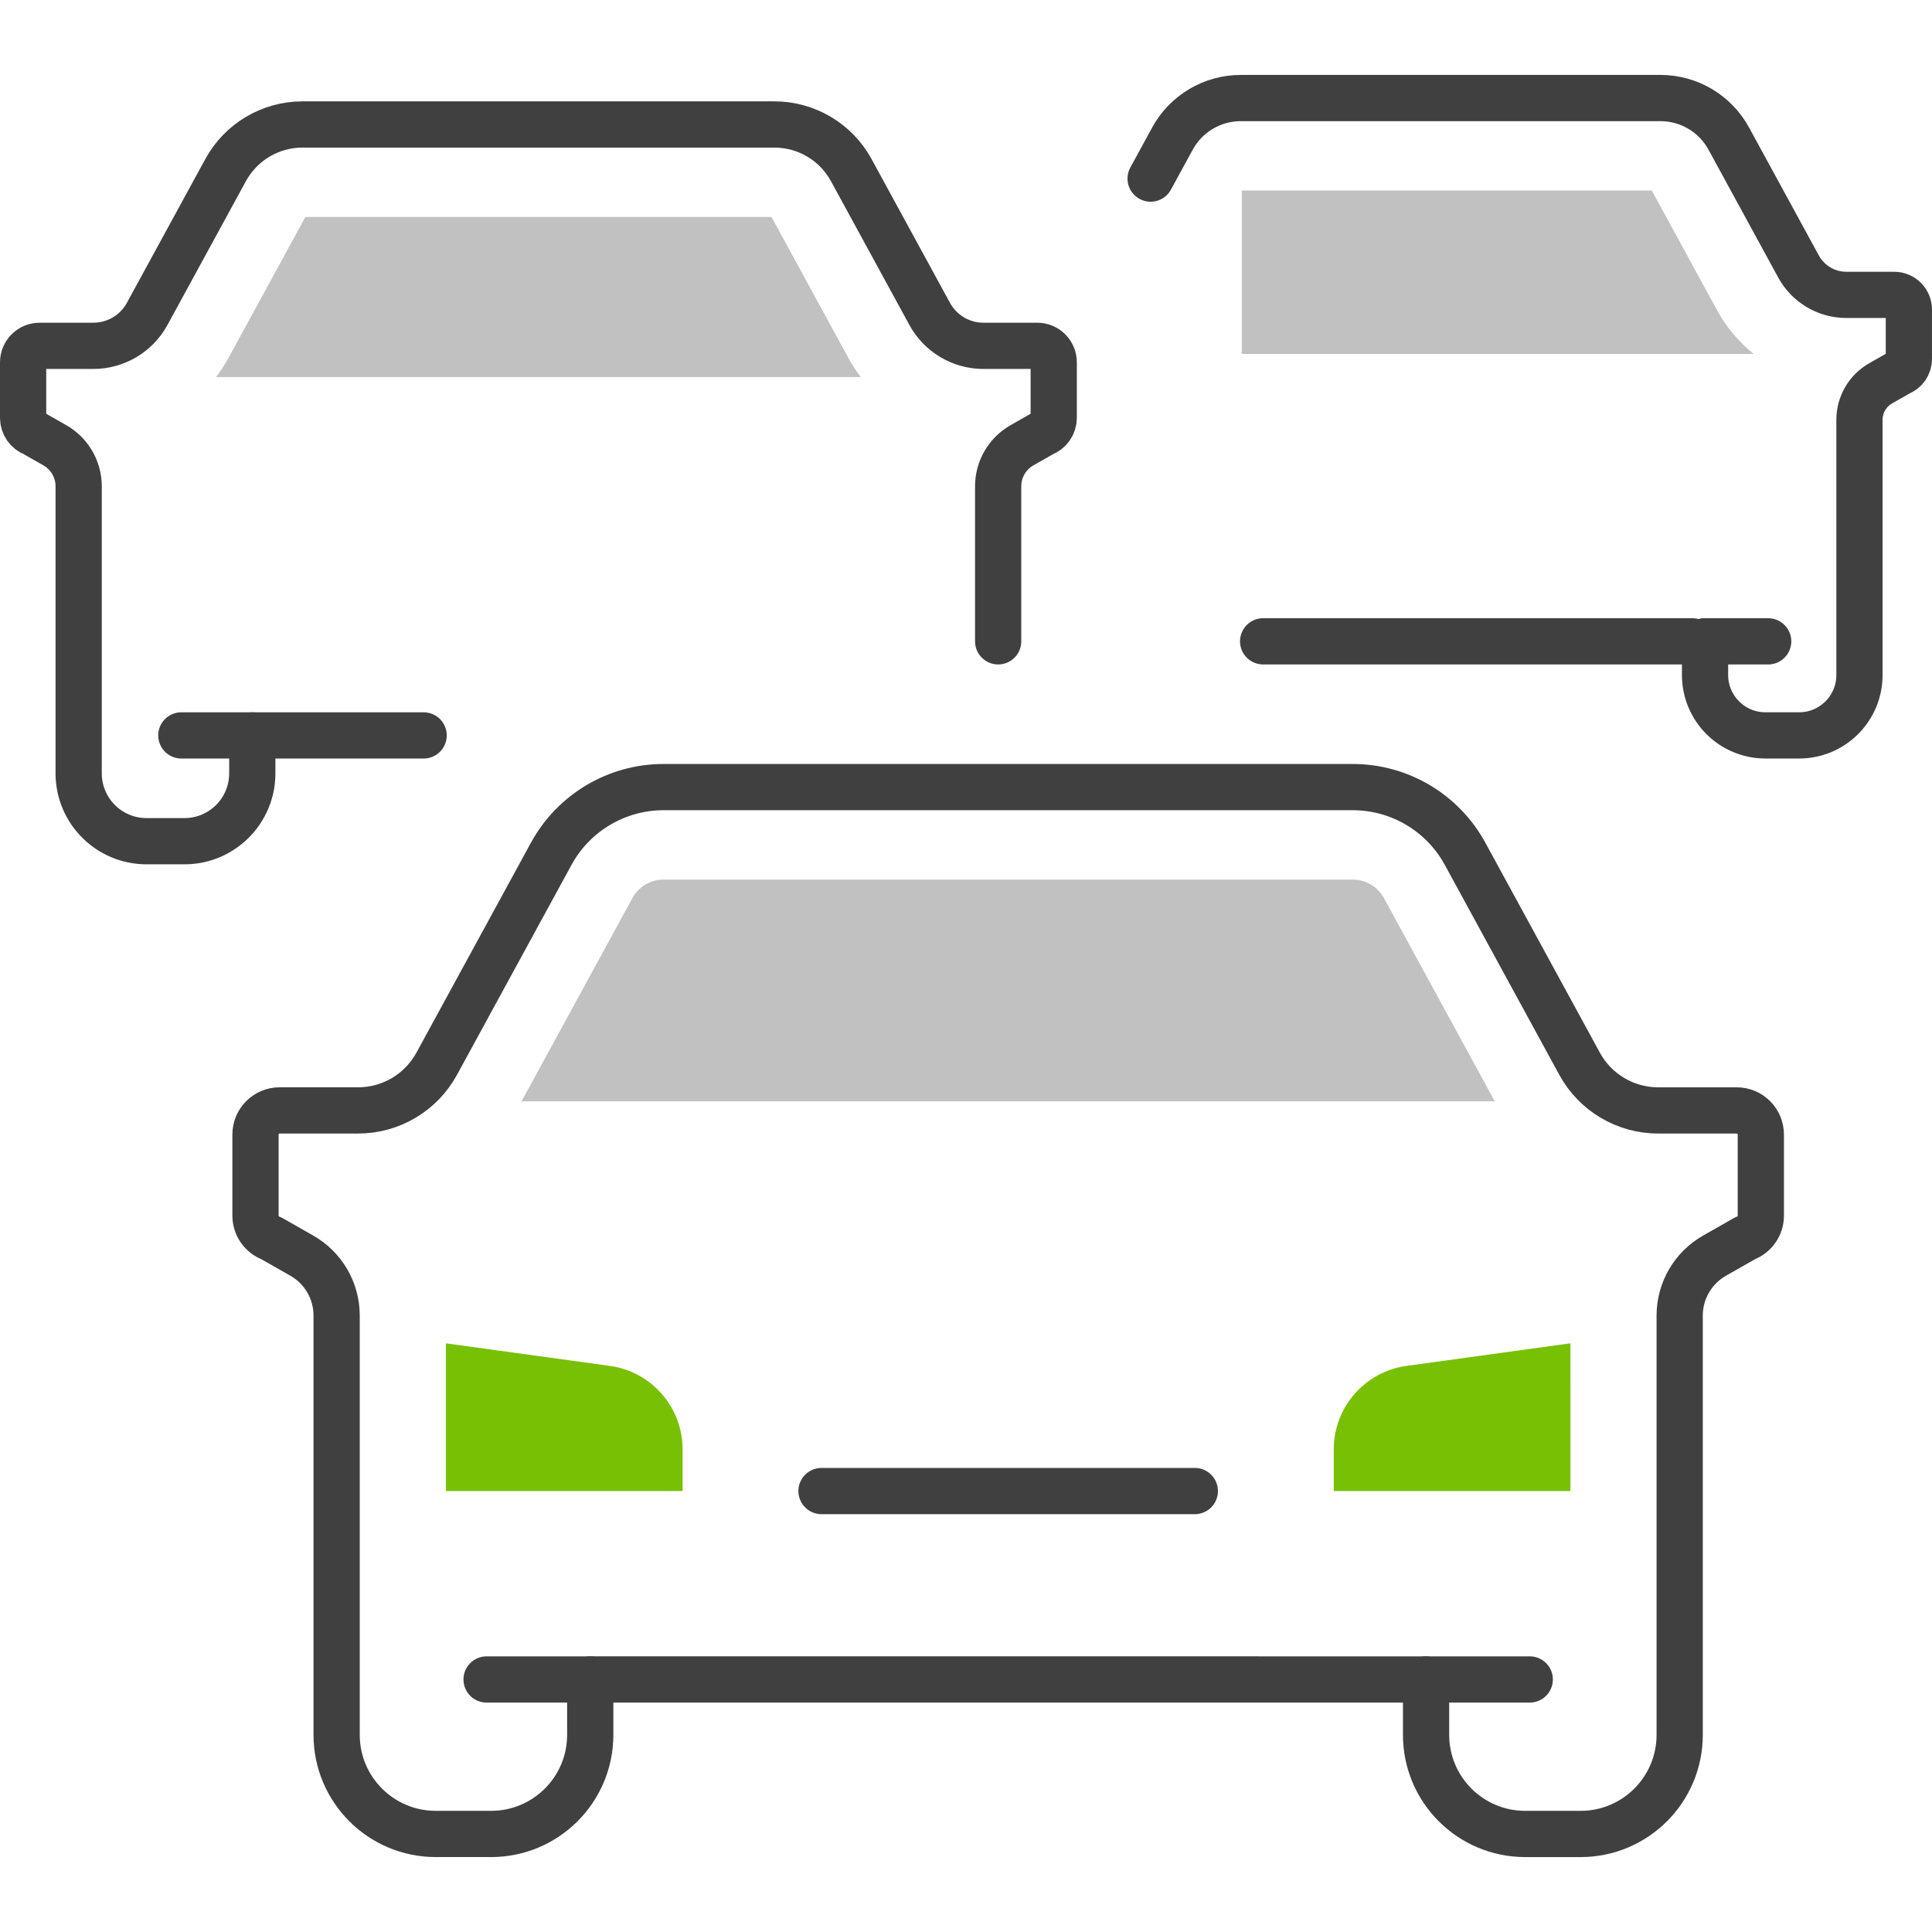 <?xml version="1.0" encoding="utf-8"?>
<!-- Generator: Adobe Illustrator 23.0.6, SVG Export Plug-In . SVG Version: 6.00 Build 0)  -->
<svg version="1.1" id="Icon_Set" xmlns="http://www.w3.org/2000/svg" xmlns:xlink="http://www.w3.org/1999/xlink" x="0px" y="0px"
	 viewBox="0 0 125.373 115.649" style="enable-background:new 0 0 125.373 115.649;" xml:space="preserve" width="80" height="80">
<style type="text/css">
	.st0{fill:#78C004;}
	.st1{fill:none;stroke:#404040;stroke-width:3;stroke-linecap:round;stroke-linejoin:round;stroke-miterlimit:10;}
	.st2{fill:#C1C1C1;}
</style>
<g>
	<path id="XMLID_20_" class="st0" d="M28.939,91.897h15.357v-2.702c0-2.717-1.994-5.023-4.683-5.415l-10.674-1.47V91.897z"/>
	<path id="XMLID_187_" class="st1" d="M92.542,104.123v3.595c0,3.552,2.879,6.431,6.432,6.431h3.595c3.551,0,6.43-2.879,6.43-6.431
		V80.509c0-1.608,0.863-3.092,2.26-3.887l1.978-1.126c0.617-0.225,1.028-0.813,1.028-1.47v-5.264c0-0.864-0.701-1.565-1.565-1.565
		h-5.097c-2.124,0-4.08-1.161-5.098-3.026l-7.433-13.629c-1.455-2.667-4.25-4.327-7.288-4.327H65.423H43.06
		c-3.038,0-5.833,1.66-7.288,4.326L28.338,64.17c-1.017,1.865-2.972,3.026-5.097,3.026h-5.096c-0.864,0-1.565,0.701-1.565,1.565
		v5.264c0,0.657,0.41,1.244,1.027,1.47l1.978,1.126c1.397,0.795,2.26,2.279,2.26,3.887v27.209c0,3.552,2.879,6.431,6.431,6.431
		h3.595c3.551,0,6.431-2.879,6.431-6.431v-3.595L92.542,104.123L92.542,104.123z"/>
	<path id="XMLID_24_" class="st0" d="M101.909,91.897H86.551v-2.702c0-2.717,1.994-5.023,4.683-5.415l10.674-1.47L101.909,91.897
		L101.909,91.897z"/>
	<line id="XMLID_184_" class="st1" x1="38.303" y1="104.123" x2="31.576" y2="104.123"/>
	<line id="XMLID_183_" class="st1" x1="92.542" y1="104.123" x2="99.27" y2="104.123"/>
	<line class="st1" x1="53.31" y1="91.897" x2="77.536" y2="91.897"/>
	<path id="XMLID_195_" class="st1" d="M110.646,36.756v2.188c0,2.163,1.753,3.916,3.916,3.916h2.189
		c2.162,0,3.915-1.753,3.915-3.915V22.379c0-0.979,0.525-1.882,1.376-2.367l1.204-0.685c0.376-0.137,0.626-0.495,0.626-0.895v-3.205
		c0-0.526-0.426-0.953-0.953-0.953h-3.103c-1.294,0-2.484-0.707-3.104-1.842l-4.526-8.298C111.302,2.51,109.6,1.5,107.75,1.5H94.135
		H80.519c-1.85,0-3.551,1.01-4.437,2.634l-1.415,2.594"/>
	<line id="XMLID_189_" class="st1" x1="110.646" y1="36.756" x2="114.742" y2="36.756"/>
	<path id="XMLID_2_" class="st1" d="M27.49,42.861H16.372v2.462c0,2.432-1.971,4.403-4.403,4.403H9.508
		c-2.432,0-4.403-1.971-4.403-4.403V26.694c0-1.101-0.591-2.117-1.547-2.661l-1.354-0.771C1.781,23.107,1.5,22.705,1.5,22.255
		v-3.604c0-0.592,0.48-1.071,1.071-1.071H6.06c1.455,0,2.793-0.795,3.49-2.072l5.09-9.331c0.996-1.826,2.91-2.962,4.99-2.962h15.31
		h15.31c2.08,0,3.994,1.136,4.99,2.962l5.089,9.331c0.697,1.277,2.036,2.072,3.49,2.072h3.489c0.592,0,1.071,0.48,1.071,1.071v3.604
		c0,0.45-0.281,0.852-0.704,1.006l-1.354,0.771c-0.957,0.545-1.548,1.56-1.548,2.661v10.063"/>
	<line id="XMLID_192_" class="st1" x1="16.372" y1="42.861" x2="11.767" y2="42.861"/>
	<line class="st1" x1="109.824" y1="36.756" x2="81.968" y2="36.756"/>
	<path class="st2" d="M89.808,53.417c-0.404-0.74-1.179-1.2-2.021-1.2H43.06c-0.843,0-1.617,0.46-2.021,1.199l-7.195,13.192h63.157
		L89.808,53.417z"/>
	<path class="st2" d="M50.062,9.215H34.94H19.818l-5,9.166c-0.237,0.433-0.507,0.84-0.798,1.228h41.84
		c-0.292-0.387-0.561-0.793-0.798-1.226L50.062,9.215z"/>
	<path class="st2" d="M111.446,15.307L107.189,7.5H94.135H80.581v10.608h33.218C112.86,17.342,112.048,16.408,111.446,15.307z"/>
</g>
</svg>
